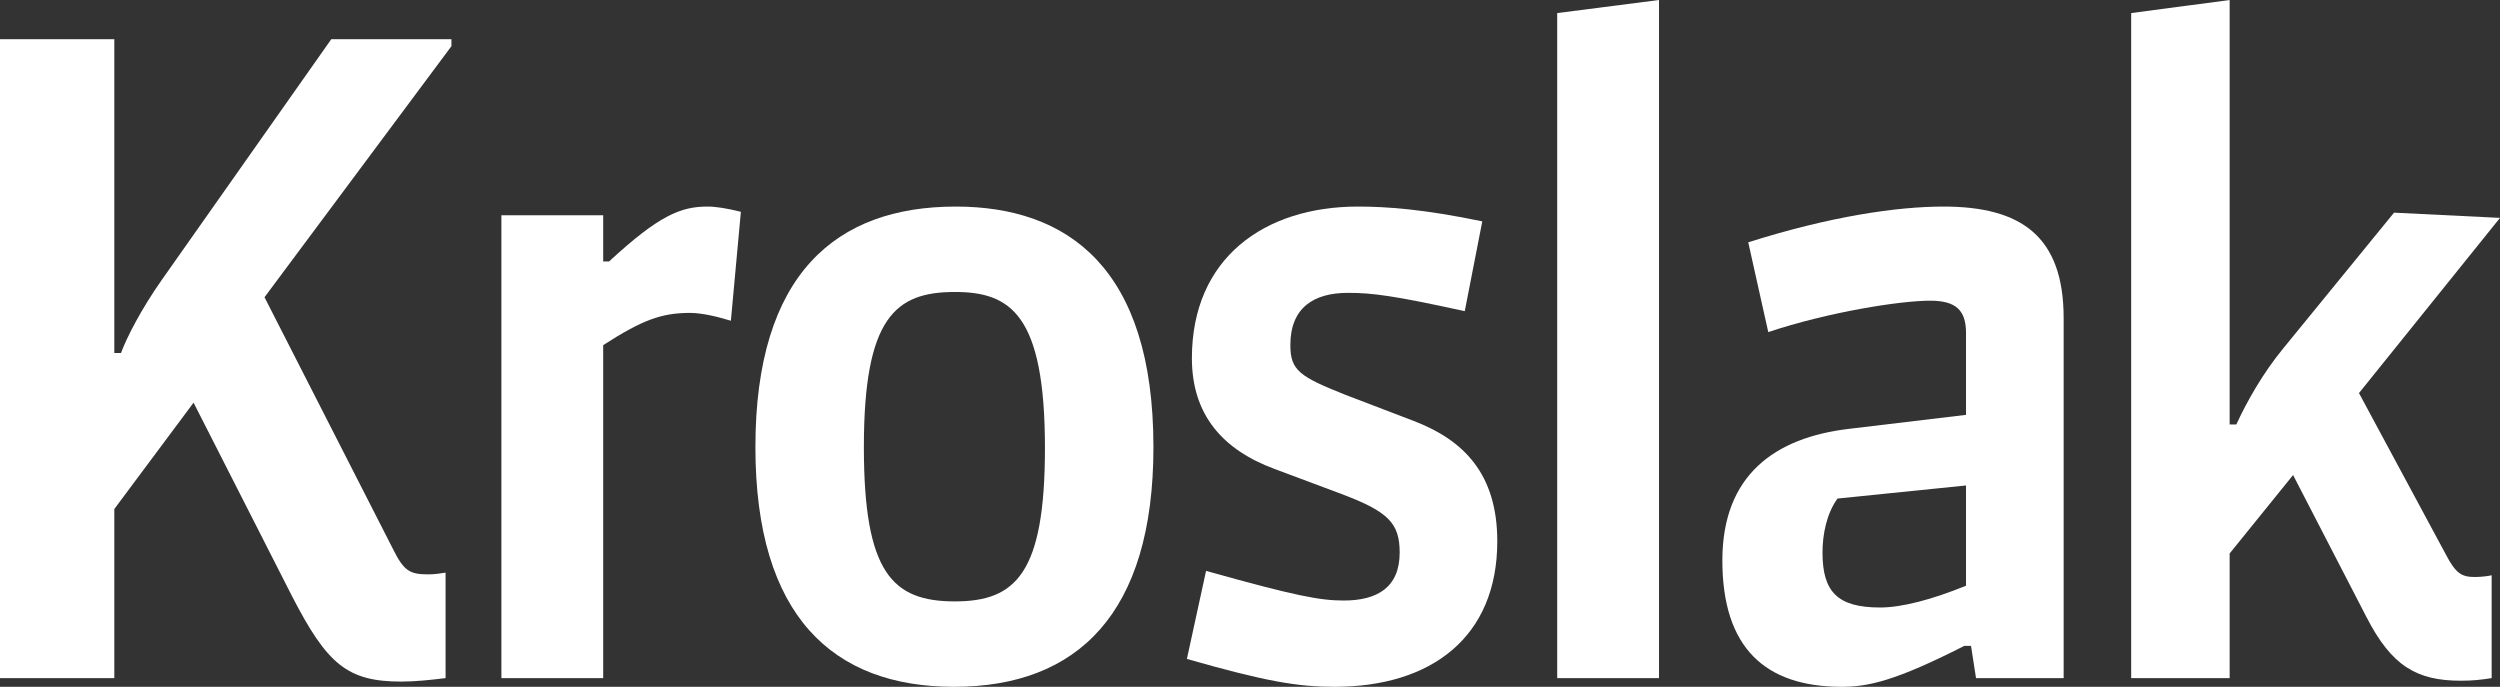 <?xml version="1.0" encoding="UTF-8"?> <svg xmlns="http://www.w3.org/2000/svg" width="91" height="25" viewBox="0 0 91 25" fill="none"><rect x="0" y="0" width="91" height="25" fill="#333333" stroke="none"/> <path d="M16.219 20.844C16.006 20.876 15.824 20.907 15.581 20.907C14.913 20.907 14.7 20.78 14.306 19.987L9.628 10.819L16.432 1.681V1.428H12.058L5.892 10.184C5.133 11.263 4.617 12.278 4.404 12.849H4.161V1.428H0V24.683H4.161V18.528L7.046 14.657L10.63 21.701C11.906 24.175 12.635 24.81 14.609 24.81C15.126 24.81 15.703 24.746 16.219 24.683V20.844Z" fill="white"></path> <path d="M26.968 7.709C26.452 7.582 26.057 7.519 25.753 7.519C24.781 7.519 23.991 7.836 22.169 9.518H21.956V7.836H18.251V24.683H21.956V12.563C23.384 11.643 24.083 11.39 25.115 11.39C25.54 11.39 26.087 11.517 26.604 11.675L26.968 7.709Z" fill="white"></path> <path d="M41.985 16.275C41.985 9.74 38.856 7.519 34.786 7.519C30.443 7.519 27.497 9.962 27.497 16.275C27.497 22.43 30.322 25 34.726 25C39.221 25 41.985 22.335 41.985 16.275ZM38.036 16.307C38.036 20.876 36.973 21.891 34.756 21.891C32.478 21.891 31.445 20.844 31.445 16.275C31.445 11.548 32.599 10.628 34.756 10.628C36.791 10.628 38.036 11.453 38.036 16.307Z" fill="white"></path> <path d="M54.501 19.702C54.501 17.259 53.286 16.022 51.464 15.324L48.974 14.372C47.303 13.706 46.969 13.483 46.969 12.563C46.969 11.199 47.819 10.66 49.065 10.66C49.946 10.66 50.705 10.755 53.317 11.326L53.955 8.058C51.829 7.614 50.462 7.519 49.429 7.519C46.027 7.519 43.385 9.391 43.385 13.039C43.385 15.101 44.509 16.371 46.392 17.069L48.852 17.989C50.523 18.623 50.948 19.035 50.948 20.114C50.948 21.383 50.128 21.859 48.913 21.859C48.062 21.859 47.181 21.701 43.901 20.78L43.203 23.985C46.088 24.81 47.242 25 48.579 25C52.102 25 54.501 23.192 54.501 19.702Z" fill="white"></path> <path d="M60.388 24.683V0L56.682 0.476V24.683H60.388Z" fill="white"></path> <path d="M75.117 24.683V11.58C75.117 8.598 73.568 7.519 70.743 7.519C69.073 7.519 66.643 7.868 63.636 8.82L64.365 12.088C66.552 11.358 69.164 10.945 70.257 10.945C71.199 10.945 71.563 11.294 71.563 12.119V15.101L67.311 15.609C64.608 15.926 62.694 17.291 62.694 20.4C62.694 23.572 64.243 25 67.037 25C68.01 25 69.012 24.778 71.502 23.509H71.745L71.927 24.683H75.117ZM71.563 21.32C70.318 21.827 69.224 22.113 68.435 22.113C66.886 22.113 66.339 21.542 66.339 20.114C66.339 19.448 66.491 18.686 66.886 18.147L71.563 17.671V21.32Z" fill="white"></path> <path d="M91 7.931L87.143 7.741L83.103 12.69C82.374 13.579 81.797 14.594 81.402 15.45H81.159V0L77.575 0.476V24.683H81.159V20.146L83.468 17.291L86.14 22.462C87.052 24.239 87.963 24.778 89.573 24.778C89.998 24.778 90.301 24.746 90.696 24.683V20.939C90.575 20.971 90.301 21.003 90.089 21.003C89.603 21.003 89.39 20.876 89.026 20.178L85.867 14.308L91 7.931Z" fill="white"></path> </svg> 